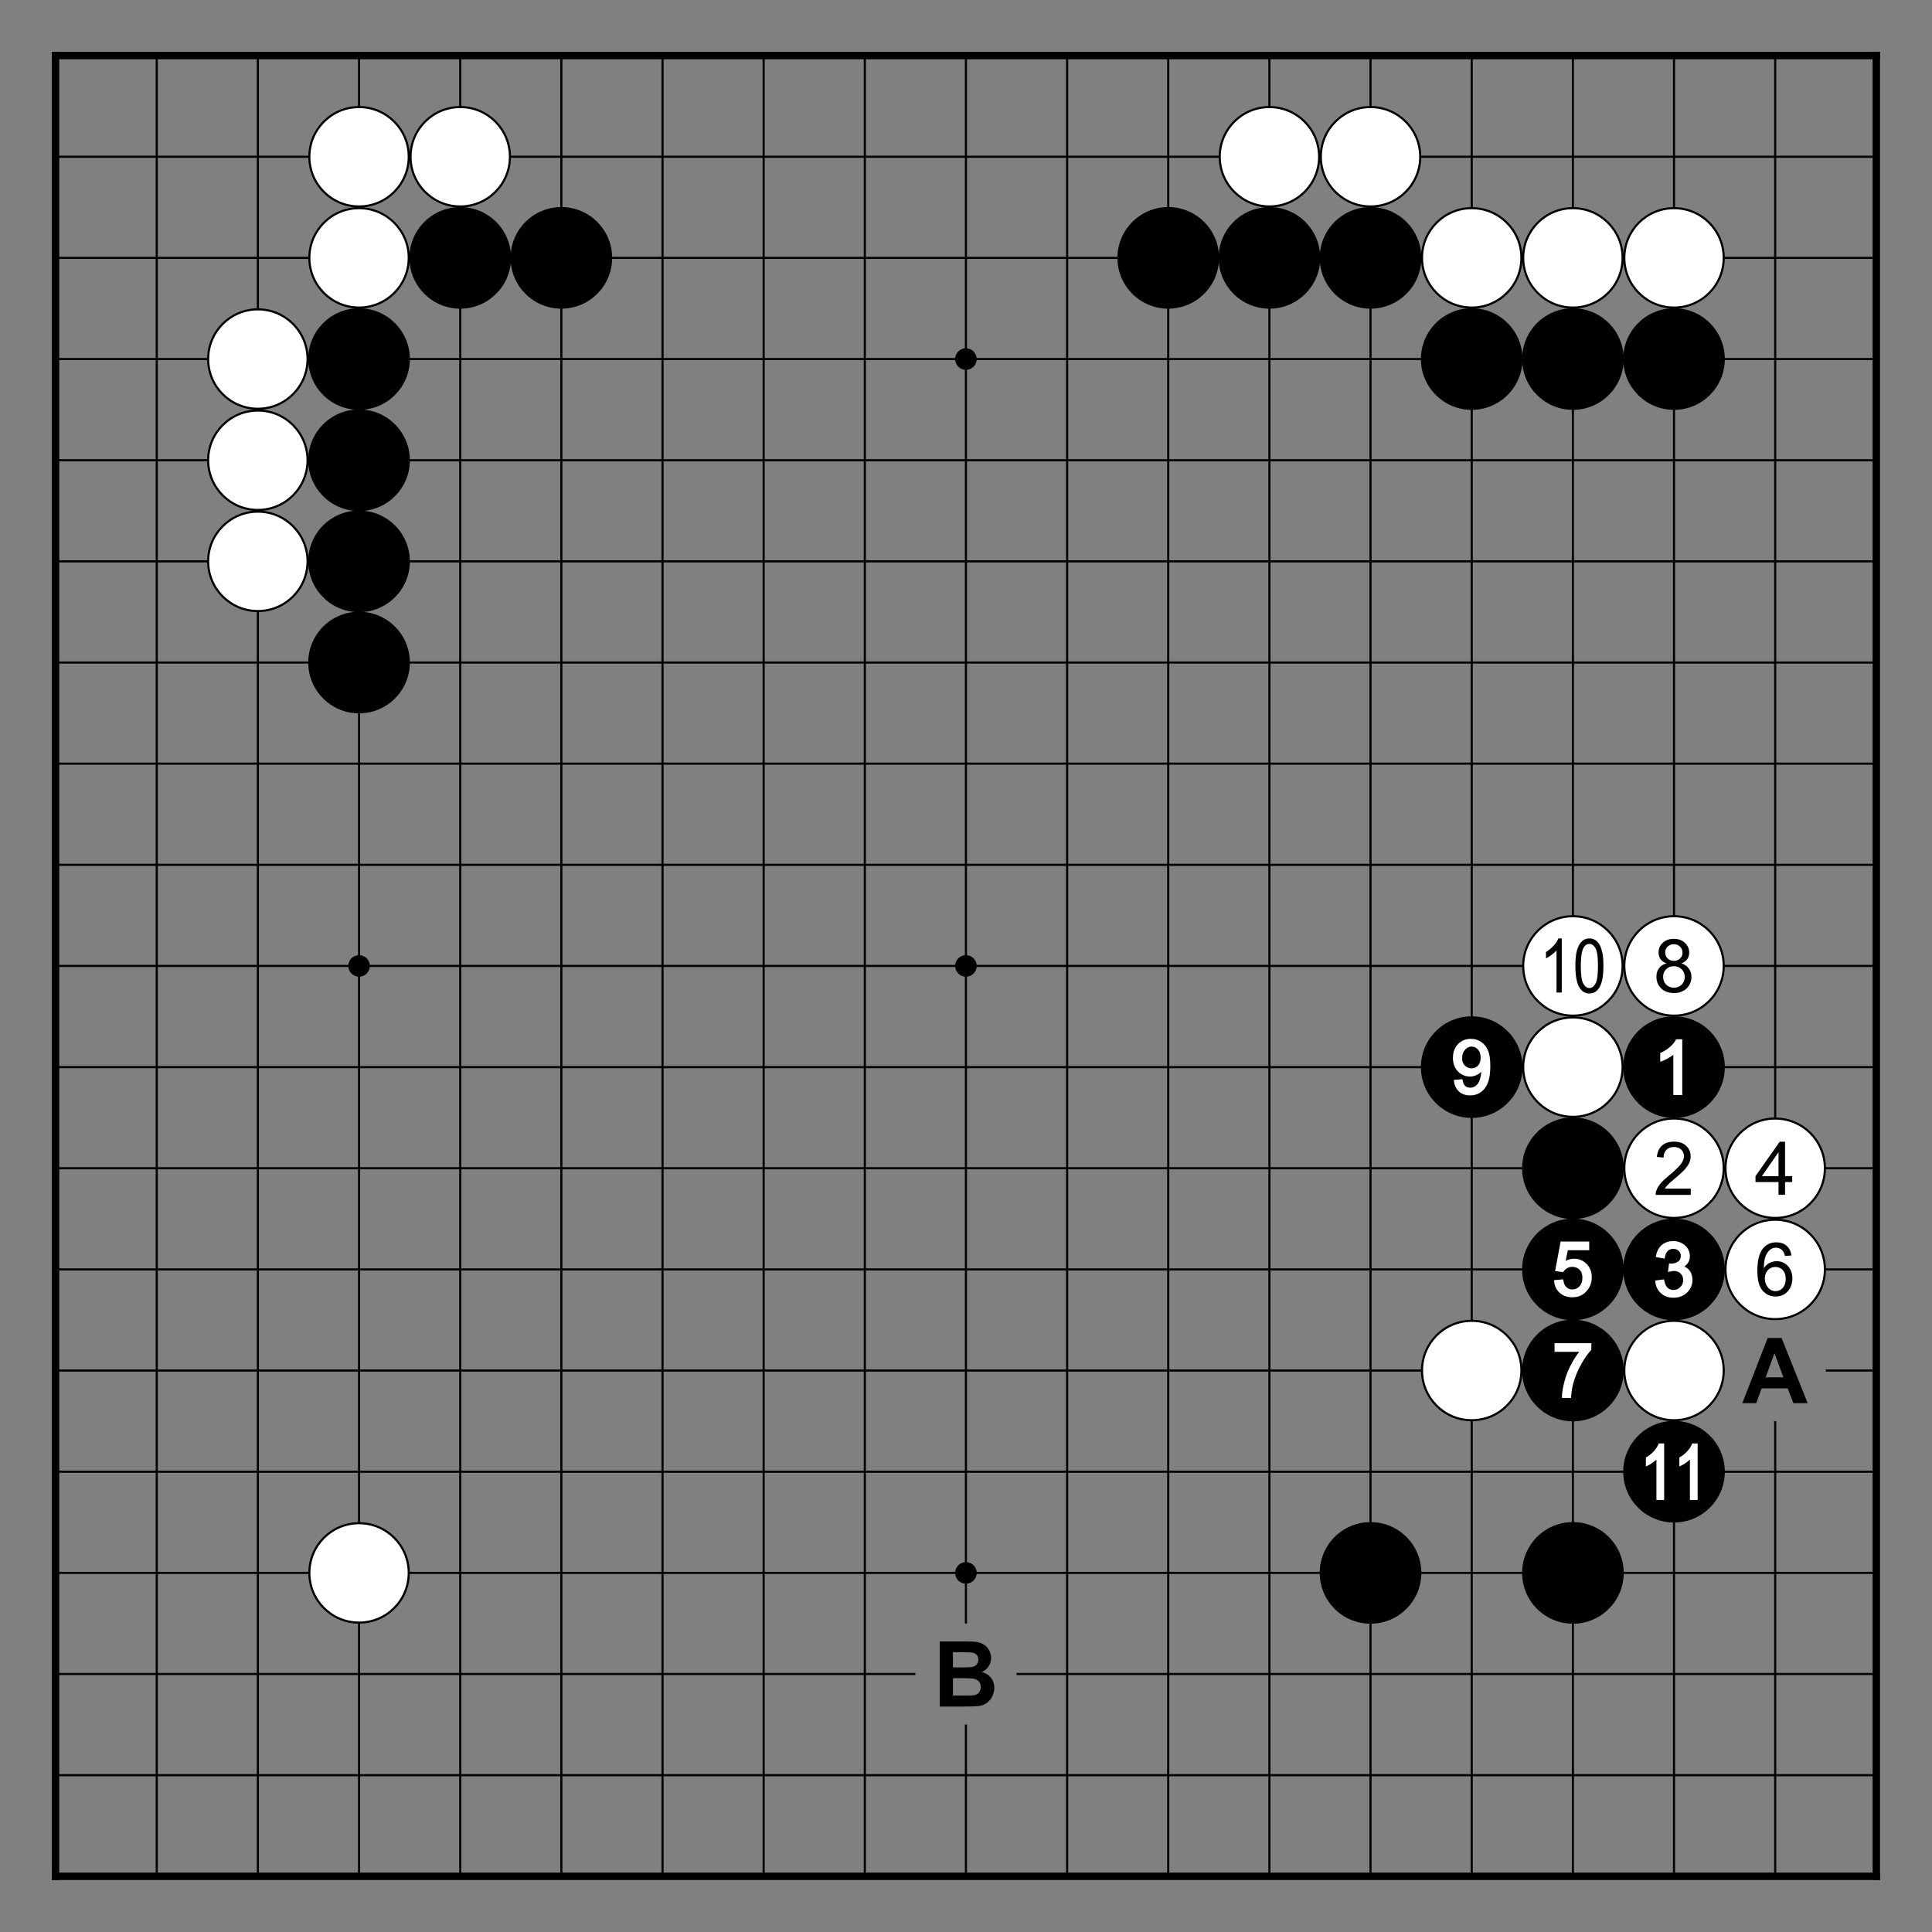<?xml version="1.0" encoding="utf-8" standalone="no"?>
<!DOCTYPE svg PUBLIC "-//W3C//DTD SVG 1.0//EN" "http://www.w3.org/TR/SVG/DTD/svg11.dtd" >
<svg version="1.1" baseProfile="full"  width="315.827" height="315.827" viewBox="0 0 227.395 227.395" preserveAspectRatio="xMidYMid" xmlns="http://www.w3.org/2000/svg" >

<rect x="0" y="0" width="227.395" height="227.395" fill="#808080" stroke="none"/>

<g lengthAdjust="spacingAndGlyphs" xml:space='preserve' >
<path d="
M0.0 0.0
L0.0 227.39
L227.39 227.39
L227.39 0.0
Z
" fill="none" fill-rule="nonzero" />
<line x1="6.54" y1="6.54" x2="6.54" y2="220.84" fill="none" stroke="black" stroke-width="0.87px" stroke-linecap="square" />
<line x1="18.45" y1="6.54" x2="18.45" y2="220.84" fill="none" stroke="black" stroke-width="0.25px" stroke-linecap="butt" />
<line x1="30.35" y1="6.54" x2="30.35" y2="220.84" fill="none" stroke="black" stroke-width="0.25px" stroke-linecap="butt" />
<line x1="42.26" y1="6.54" x2="42.26" y2="220.84" fill="none" stroke="black" stroke-width="0.25px" stroke-linecap="butt" />
<line x1="54.17" y1="6.54" x2="54.17" y2="220.84" fill="none" stroke="black" stroke-width="0.25px" stroke-linecap="butt" />
<line x1="66.07" y1="6.54" x2="66.07" y2="220.84" fill="none" stroke="black" stroke-width="0.25px" stroke-linecap="butt" />
<line x1="77.98" y1="6.54" x2="77.98" y2="220.84" fill="none" stroke="black" stroke-width="0.25px" stroke-linecap="butt" />
<line x1="89.88" y1="6.54" x2="89.88" y2="220.84" fill="none" stroke="black" stroke-width="0.25px" stroke-linecap="butt" />
<line x1="101.79" y1="6.54" x2="101.79" y2="220.84" fill="none" stroke="black" stroke-width="0.25px" stroke-linecap="butt" />
<line x1="113.69" y1="6.54" x2="113.69" y2="191.08" fill="none" stroke="black" stroke-width="0.25px" stroke-linecap="butt" />
<line x1="113.69" y1="202.98" x2="113.69" y2="220.84" fill="none" stroke="black" stroke-width="0.25px" stroke-linecap="butt" />
<line x1="125.60" y1="6.54" x2="125.60" y2="220.84" fill="none" stroke="black" stroke-width="0.25px" stroke-linecap="butt" />
<line x1="137.50" y1="6.54" x2="137.50" y2="220.84" fill="none" stroke="black" stroke-width="0.25px" stroke-linecap="butt" />
<line x1="149.41" y1="6.54" x2="149.41" y2="220.84" fill="none" stroke="black" stroke-width="0.25px" stroke-linecap="butt" />
<line x1="161.31" y1="6.54" x2="161.31" y2="220.84" fill="none" stroke="black" stroke-width="0.25px" stroke-linecap="butt" />
<line x1="173.22" y1="6.54" x2="173.22" y2="220.84" fill="none" stroke="black" stroke-width="0.25px" stroke-linecap="butt" />
<line x1="185.13" y1="6.54" x2="185.13" y2="220.84" fill="none" stroke="black" stroke-width="0.25px" stroke-linecap="butt" />
<line x1="197.03" y1="6.54" x2="197.03" y2="220.84" fill="none" stroke="black" stroke-width="0.25px" stroke-linecap="butt" />
<line x1="208.94" y1="6.54" x2="208.94" y2="155.36" fill="none" stroke="black" stroke-width="0.25px" stroke-linecap="butt" />
<line x1="208.94" y1="167.27" x2="208.94" y2="220.84" fill="none" stroke="black" stroke-width="0.25px" stroke-linecap="butt" />
<line x1="220.84" y1="6.54" x2="220.84" y2="220.84" fill="none" stroke="black" stroke-width="0.87px" stroke-linecap="square" />
<line x1="6.54" y1="6.54" x2="220.84" y2="6.54" fill="none" stroke="black" stroke-width="0.87px" stroke-linecap="square" />
<line x1="6.54" y1="18.45" x2="220.84" y2="18.45" fill="none" stroke="black" stroke-width="0.25px" stroke-linecap="butt" />
<line x1="6.54" y1="30.35" x2="220.84" y2="30.35" fill="none" stroke="black" stroke-width="0.25px" stroke-linecap="butt" />
<line x1="6.54" y1="42.26" x2="220.84" y2="42.26" fill="none" stroke="black" stroke-width="0.25px" stroke-linecap="butt" />
<line x1="6.54" y1="54.17" x2="220.84" y2="54.17" fill="none" stroke="black" stroke-width="0.25px" stroke-linecap="butt" />
<line x1="6.54" y1="66.07" x2="220.84" y2="66.07" fill="none" stroke="black" stroke-width="0.25px" stroke-linecap="butt" />
<line x1="6.54" y1="77.98" x2="220.84" y2="77.98" fill="none" stroke="black" stroke-width="0.25px" stroke-linecap="butt" />
<line x1="6.54" y1="89.88" x2="220.84" y2="89.88" fill="none" stroke="black" stroke-width="0.25px" stroke-linecap="butt" />
<line x1="6.54" y1="101.79" x2="220.84" y2="101.79" fill="none" stroke="black" stroke-width="0.25px" stroke-linecap="butt" />
<line x1="6.54" y1="113.69" x2="220.84" y2="113.69" fill="none" stroke="black" stroke-width="0.25px" stroke-linecap="butt" />
<line x1="6.54" y1="125.60" x2="220.84" y2="125.60" fill="none" stroke="black" stroke-width="0.25px" stroke-linecap="butt" />
<line x1="6.54" y1="137.50" x2="220.84" y2="137.50" fill="none" stroke="black" stroke-width="0.25px" stroke-linecap="butt" />
<line x1="6.54" y1="149.41" x2="220.84" y2="149.41" fill="none" stroke="black" stroke-width="0.25px" stroke-linecap="butt" />
<line x1="6.54" y1="161.31" x2="202.98" y2="161.31" fill="none" stroke="black" stroke-width="0.25px" stroke-linecap="butt" />
<line x1="214.89" y1="161.31" x2="220.84" y2="161.31" fill="none" stroke="black" stroke-width="0.25px" stroke-linecap="butt" />
<line x1="6.54" y1="173.22" x2="220.84" y2="173.22" fill="none" stroke="black" stroke-width="0.25px" stroke-linecap="butt" />
<line x1="6.54" y1="185.13" x2="220.84" y2="185.13" fill="none" stroke="black" stroke-width="0.25px" stroke-linecap="butt" />
<line x1="6.54" y1="197.03" x2="107.74" y2="197.03" fill="none" stroke="black" stroke-width="0.25px" stroke-linecap="butt" />
<line x1="119.65" y1="197.03" x2="220.84" y2="197.03" fill="none" stroke="black" stroke-width="0.25px" stroke-linecap="butt" />
<line x1="6.54" y1="208.94" x2="220.84" y2="208.94" fill="none" stroke="black" stroke-width="0.25px" stroke-linecap="butt" />
<line x1="6.54" y1="220.84" x2="220.84" y2="220.84" fill="none" stroke="black" stroke-width="0.87px" stroke-linecap="square" />
<circle cx="30.35" cy="42.26" r="5.85" fill="white"/>
<circle cx="30.35" cy="42.26" r="5.85" fill="none" stroke="black" stroke-width="0.25px"/>
<circle cx="30.35" cy="54.17" r="5.85" fill="white"/>
<circle cx="30.35" cy="54.17" r="5.85" fill="none" stroke="black" stroke-width="0.25px"/>
<circle cx="30.35" cy="66.07" r="5.85" fill="white"/>
<circle cx="30.35" cy="66.07" r="5.85" fill="none" stroke="black" stroke-width="0.25px"/>
<circle cx="42.26" cy="18.45" r="5.85" fill="white"/>
<circle cx="42.26" cy="18.45" r="5.85" fill="none" stroke="black" stroke-width="0.25px"/>
<circle cx="42.26" cy="30.35" r="5.85" fill="white"/>
<circle cx="42.26" cy="30.35" r="5.85" fill="none" stroke="black" stroke-width="0.25px"/>
<circle cx="42.26" cy="42.26" r="5.98" fill="black"/>
<circle cx="42.26" cy="54.17" r="5.98" fill="black"/>
<circle cx="42.26" cy="66.07" r="5.98" fill="black"/>
<circle cx="42.26" cy="77.98" r="5.98" fill="black"/>
<circle cx="42.26" cy="113.69" r="1.27" fill="black"/>
<circle cx="42.26" cy="185.13" r="5.85" fill="white"/>
<circle cx="42.26" cy="185.13" r="5.85" fill="none" stroke="black" stroke-width="0.25px"/>
<circle cx="54.17" cy="18.45" r="5.85" fill="white"/>
<circle cx="54.17" cy="18.45" r="5.85" fill="none" stroke="black" stroke-width="0.25px"/>
<circle cx="54.17" cy="30.35" r="5.98" fill="black"/>
<circle cx="66.07" cy="30.35" r="5.98" fill="black"/>
<circle cx="113.69" cy="42.26" r="1.27" fill="black"/>
<circle cx="113.69" cy="113.69" r="1.27" fill="black"/>
<circle cx="113.69" cy="185.13" r="1.27" fill="black"/>
<circle cx="137.50" cy="30.35" r="5.98" fill="black"/>
<circle cx="149.41" cy="18.45" r="5.85" fill="white"/>
<circle cx="149.41" cy="18.45" r="5.85" fill="none" stroke="black" stroke-width="0.25px"/>
<circle cx="149.41" cy="30.35" r="5.98" fill="black"/>
<circle cx="161.31" cy="18.45" r="5.85" fill="white"/>
<circle cx="161.31" cy="18.45" r="5.85" fill="none" stroke="black" stroke-width="0.25px"/>
<circle cx="161.31" cy="30.35" r="5.98" fill="black"/>
<circle cx="161.31" cy="185.13" r="5.98" fill="black"/>
<circle cx="173.22" cy="30.35" r="5.85" fill="white"/>
<circle cx="173.22" cy="30.35" r="5.85" fill="none" stroke="black" stroke-width="0.25px"/>
<circle cx="173.22" cy="42.26" r="5.98" fill="black"/>
<circle cx="173.22" cy="125.60" r="5.98" fill="black"/>
<circle cx="173.22" cy="161.31" r="5.85" fill="white"/>
<circle cx="173.22" cy="161.31" r="5.85" fill="none" stroke="black" stroke-width="0.25px"/>
<circle cx="185.13" cy="30.35" r="5.85" fill="white"/>
<circle cx="185.13" cy="30.35" r="5.85" fill="none" stroke="black" stroke-width="0.25px"/>
<circle cx="185.13" cy="42.26" r="5.98" fill="black"/>
<circle cx="185.13" cy="113.69" r="5.85" fill="white"/>
<circle cx="185.13" cy="113.69" r="5.85" fill="none" stroke="black" stroke-width="0.25px"/>
<circle cx="185.13" cy="125.60" r="5.85" fill="white"/>
<circle cx="185.13" cy="125.60" r="5.85" fill="none" stroke="black" stroke-width="0.25px"/>
<circle cx="185.13" cy="137.50" r="5.98" fill="black"/>
<circle cx="185.13" cy="149.41" r="5.98" fill="black"/>
<circle cx="185.13" cy="161.31" r="5.98" fill="black"/>
<circle cx="185.13" cy="185.13" r="5.98" fill="black"/>
<circle cx="197.03" cy="30.35" r="5.85" fill="white"/>
<circle cx="197.03" cy="30.35" r="5.85" fill="none" stroke="black" stroke-width="0.25px"/>
<circle cx="197.03" cy="42.26" r="5.98" fill="black"/>
<circle cx="197.03" cy="113.69" r="5.85" fill="white"/>
<circle cx="197.03" cy="113.69" r="5.85" fill="none" stroke="black" stroke-width="0.25px"/>
<circle cx="197.03" cy="125.60" r="5.98" fill="black"/>
<circle cx="197.03" cy="137.50" r="5.85" fill="white"/>
<circle cx="197.03" cy="137.50" r="5.85" fill="none" stroke="black" stroke-width="0.25px"/>
<circle cx="197.03" cy="149.41" r="5.98" fill="black"/>
<circle cx="197.03" cy="161.31" r="5.85" fill="white"/>
<circle cx="197.03" cy="161.31" r="5.85" fill="none" stroke="black" stroke-width="0.25px"/>
<circle cx="197.03" cy="173.22" r="5.98" fill="black"/>
<circle cx="208.94" cy="137.50" r="5.85" fill="white"/>
<circle cx="208.94" cy="137.50" r="5.85" fill="none" stroke="black" stroke-width="0.25px"/>
<circle cx="208.94" cy="149.41" r="5.85" fill="white"/>
<circle cx="208.94" cy="149.41" r="5.85" fill="none" stroke="black" stroke-width="0.25px"/>
<path d="
M113.05 194.47
C113.77 194.47 114.21 194.48 114.37 194.50
C114.63 194.53 114.82 194.62 114.95 194.77
C115.08 194.92 115.15 195.11 115.15 195.35
C115.15 195.59 115.07 195.79 114.92 195.95
C114.77 196.10 114.56 196.19 114.29 196.22
C114.15 196.24 113.77 196.25 113.17 196.25
L112.16 196.25
L112.16 194.47
Z
M113.41 197.52
C114.11 197.52 114.57 197.56 114.78 197.63
C114.99 197.71 115.15 197.82 115.26 197.98
C115.37 198.14 115.43 198.34 115.43 198.57
C115.43 198.84 115.36 199.06 115.21 199.22
C115.07 199.38 114.88 199.48 114.65 199.53
C114.50 199.56 114.15 199.57 113.59 199.57
L112.16 199.57
L112.16 197.52
Z
M110.61 193.20
L110.61 200.86
L113.22 200.86
C114.20 200.86 114.83 200.84 115.08 200.81
C115.50 200.77 115.84 200.65 116.12 200.45
C116.40 200.25 116.62 199.99 116.79 199.66
C116.95 199.33 117.03 198.99 117.03 198.64
C117.03 198.20 116.90 197.81 116.65 197.49
C116.40 197.16 116.04 196.93 115.58 196.79
C115.91 196.64 116.17 196.42 116.36 196.12
C116.56 195.82 116.65 195.49 116.65 195.13
C116.65 194.80 116.57 194.50 116.42 194.23
C116.26 193.96 116.07 193.75 115.83 193.59
C115.59 193.43 115.33 193.32 115.03 193.27
C114.73 193.22 114.28 193.20 113.67 193.20
Z
" fill="black" fill-rule="nonzero" />
<path d="
M173.22 123.18
C173.50 123.18 173.75 123.30 173.96 123.53
C174.17 123.76 174.27 124.08 174.27 124.48
C174.27 124.88 174.17 125.20 173.96 125.42
C173.76 125.63 173.51 125.74 173.20 125.74
C173.19 125.74 173.19 125.74 173.19 125.74
C173.19 125.74 173.19 125.74 173.19 125.74
C172.88 125.74 172.62 125.63 172.41 125.41
C172.19 125.19 172.08 124.90 172.09 124.54
C172.09 124.14 172.20 123.81 172.43 123.56
C172.65 123.31 172.91 123.18 173.21 123.18
C173.21 123.18 173.21 123.18 173.21 123.18
C173.21 123.18 173.22 123.18 173.22 123.18
Z
M173.12 122.27
C172.52 122.27 172.02 122.47 171.61 122.89
C171.21 123.30 171.01 123.85 171.01 124.52
C171.01 125.17 171.21 125.70 171.59 126.10
C171.98 126.50 172.45 126.70 173.01 126.71
C173.34 126.71 173.65 126.62 173.94 126.46
C174.09 126.37 174.23 126.27 174.35 126.15
L174.35 126.15
C174.34 126.37 174.30 126.58 174.25 126.80
C174.18 127.09 174.09 127.32 173.98 127.49
C173.88 127.65 173.75 127.78 173.59 127.87
C173.44 127.97 173.25 128.02 173.04 128.02
C173.04 128.02 173.04 128.02 173.04 128.02
C173.04 128.02 173.04 128.02 173.04 128.02
C172.80 128.02 172.61 127.95 172.46 127.82
C172.31 127.68 172.20 127.46 172.15 127.14
L172.12 127.02
L171.99 127.03
L171.26 127.10
L171.11 127.11
L171.13 127.25
C171.20 127.78 171.40 128.19 171.74 128.49
C172.07 128.78 172.50 128.93 173.03 128.93
C173.52 128.93 173.95 128.80 174.31 128.53
C174.68 128.27 174.95 127.89 175.14 127.39
C175.32 126.90 175.41 126.25 175.41 125.43
C175.41 124.64 175.31 124.04 175.13 123.62
C174.95 123.18 174.67 122.85 174.31 122.62
C173.95 122.38 173.55 122.27 173.12 122.27
Z
" fill="white" fill-rule="nonzero" />
<path d="
M187.07 111.10
C187.36 111.10 187.60 111.27 187.79 111.61
C187.99 111.96 188.08 112.65 188.08 113.69
C188.08 114.73 187.99 115.43 187.79 115.77
C187.60 116.12 187.36 116.29 187.07 116.29
C186.79 116.29 186.55 116.12 186.35 115.77
C186.16 115.43 186.06 114.74 186.06 113.69
C186.06 112.65 186.17 111.94 186.38 111.55
C186.55 111.25 186.78 111.10 187.07 111.10
Z
M183.42 110.45
C183.31 110.73 183.13 111.01 182.87 111.30
C182.61 111.59 182.30 111.84 181.96 112.05
L181.96 112.80
C182.15 112.71 182.37 112.58 182.61 112.40
C182.85 112.22 183.05 112.04 183.20 111.86
L183.20 116.82
L183.82 116.82
L183.82 110.45
Z
M187.07 110.45
C186.70 110.45 186.40 110.58 186.15 110.83
C185.91 111.07 185.73 111.43 185.60 111.88
C185.48 112.34 185.42 112.94 185.42 113.69
C185.42 114.89 185.59 115.75 185.92 116.27
C186.20 116.71 186.58 116.93 187.07 116.93
C187.44 116.93 187.75 116.81 187.99 116.56
C188.24 116.31 188.42 115.95 188.54 115.50
C188.66 115.04 188.72 114.44 188.72 113.69
C188.72 113.07 188.69 112.57 188.61 112.20
C188.53 111.83 188.43 111.51 188.30 111.25
C188.16 110.99 187.99 110.80 187.79 110.66
C187.58 110.52 187.34 110.45 187.07 110.45
Z
" fill="black" fill-rule="nonzero" />
<path d="
M184.28 148.40
L184.28 148.40
L184.28 148.40
C184.28 148.40 184.28 148.40 184.28 148.40
Z
M183.68 146.13
L183.66 146.25
L183.06 149.46
L183.03 149.61
L183.18 149.62
L183.90 149.72
L183.99 149.73
L184.04 149.65
C184.14 149.49 184.28 149.36 184.46 149.26
C184.63 149.16 184.83 149.11 185.05 149.11
C185.06 149.11 185.06 149.11 185.06 149.11
C185.06 149.11 185.06 149.11 185.06 149.11
C185.42 149.11 185.70 149.23 185.92 149.45
C186.14 149.68 186.25 149.99 186.25 150.39
C186.25 150.81 186.13 151.15 185.90 151.40
C185.67 151.65 185.40 151.77 185.07 151.77
C185.07 151.77 185.07 151.77 185.07 151.77
C185.07 151.77 185.07 151.77 185.07 151.77
C184.80 151.77 184.57 151.69 184.38 151.51
C184.18 151.34 184.06 151.07 184.01 150.71
L183.99 150.58
L183.85 150.59
L183.05 150.66
L182.91 150.67
L182.92 150.81
C182.97 151.38 183.20 151.83 183.58 152.17
C183.97 152.51 184.46 152.69 185.07 152.69
C185.81 152.69 186.39 152.41 186.82 151.87
C187.17 151.44 187.35 150.92 187.35 150.32
C187.35 149.69 187.14 149.17 186.74 148.76
C186.34 148.36 185.85 148.15 185.26 148.15
C184.92 148.15 184.60 148.23 184.28 148.40
L184.28 148.40
L184.53 147.15
L187.05 147.15
L187.05 147.01
L187.05 146.27
L187.05 146.13
L183.80 146.13
L183.68 146.13
Z
" fill="white" fill-rule="nonzero" />
<path d="
M182.97 158.09
L182.97 158.23
L182.97 158.97
L182.97 159.11
L185.87 159.11
C185.55 159.51 185.24 159.99 184.95 160.54
C184.59 161.19 184.33 161.87 184.14 162.58
C183.95 163.29 183.85 163.89 183.84 164.40
L183.84 164.54
L184.91 164.54
L184.92 164.41
C184.96 163.80 185.05 163.23 185.20 162.72
C185.41 161.99 185.71 161.28 186.10 160.58
C186.48 159.89 186.87 159.34 187.26 158.92
L187.30 158.88
L187.30 158.83
L187.30 158.23
L187.30 158.09
Z
" fill="white" fill-rule="nonzero" />
<path d="
M197.01 111.13
C197.30 111.13 197.54 111.23 197.74 111.42
C197.93 111.61 198.03 111.85 198.03 112.13
C198.03 112.40 197.94 112.63 197.75 112.81
C197.56 113.00 197.32 113.09 197.02 113.09
C196.72 113.09 196.47 113.00 196.28 112.81
C196.09 112.62 195.99 112.38 195.99 112.09
C195.99 111.83 196.09 111.60 196.28 111.41
C196.48 111.23 196.72 111.13 197.01 111.13
Z
M197.00 113.72
C197.37 113.72 197.68 113.84 197.92 114.08
C198.17 114.32 198.29 114.63 198.29 115.00
C198.29 115.36 198.17 115.66 197.93 115.90
C197.69 116.13 197.39 116.25 197.03 116.25
C196.79 116.25 196.57 116.20 196.36 116.08
C196.16 115.97 196.01 115.81 195.90 115.61
C195.80 115.40 195.75 115.19 195.75 114.97
C195.75 114.62 195.86 114.32 196.10 114.08
C196.34 113.84 196.64 113.72 197.00 113.72
Z
M197.00 110.50
C196.46 110.50 196.03 110.66 195.70 110.97
C195.37 111.28 195.21 111.66 195.21 112.11
C195.21 112.41 195.29 112.67 195.44 112.89
C195.59 113.11 195.83 113.27 196.15 113.39
C195.77 113.49 195.47 113.67 195.27 113.95
C195.06 114.22 194.96 114.56 194.96 114.97
C194.96 115.51 195.15 115.97 195.52 116.34
C195.90 116.70 196.40 116.88 197.02 116.88
C197.63 116.88 198.13 116.70 198.51 116.34
C198.89 115.97 199.08 115.52 199.08 114.99
C199.08 114.60 198.98 114.27 198.77 113.99
C198.57 113.71 198.28 113.51 197.90 113.39
C198.21 113.27 198.44 113.11 198.59 112.89
C198.74 112.68 198.82 112.42 198.82 112.13
C198.82 111.68 198.65 111.29 198.32 110.98
C197.99 110.66 197.55 110.50 197.00 110.50
Z
" fill="black" fill-rule="nonzero" />
<path d="
M197.27 122.32
L197.23 122.40
C197.11 122.65 196.89 122.92 196.59 123.19
C196.27 123.47 195.91 123.71 195.49 123.90
L195.41 123.94
L195.41 124.03
L195.41 124.77
L195.41 124.97
L195.60 124.90
C195.85 124.81 196.13 124.68 196.43 124.50
C196.63 124.38 196.80 124.27 196.95 124.15
L196.95 124.15
L196.95 128.74
L196.95 128.88
L198.00 128.88
L198.00 128.74
L198.00 122.46
L198.00 122.32
L197.36 122.32
L197.27 122.32
Z
" fill="white" fill-rule="nonzero" />
<path d="
M197.04 134.37
C196.45 134.37 195.97 134.52 195.62 134.83
C195.27 135.14 195.07 135.59 195.01 136.17
L195.80 136.25
C195.80 135.86 195.92 135.56 196.14 135.33
C196.36 135.11 196.66 135.00 197.03 135.00
C197.37 135.00 197.66 135.11 197.88 135.31
C198.09 135.52 198.20 135.78 198.20 136.08
C198.20 136.37 198.08 136.68 197.84 137.01
C197.60 137.33 197.15 137.77 196.47 138.33
C196.03 138.69 195.69 139.00 195.46 139.28
C195.23 139.55 195.06 139.83 194.96 140.11
C194.89 140.28 194.86 140.46 194.87 140.64
L199.00 140.64
L199.00 139.90
L195.93 139.90
C196.02 139.76 196.13 139.63 196.26 139.49
C196.39 139.35 196.68 139.09 197.14 138.70
C197.70 138.24 198.09 137.87 198.33 137.60
C198.56 137.33 198.73 137.08 198.84 136.84
C198.94 136.60 198.99 136.35 198.99 136.10
C198.99 135.61 198.82 135.20 198.47 134.87
C198.12 134.53 197.64 134.37 197.04 134.37
Z
" fill="black" fill-rule="nonzero" />
<path d="
M196.93 146.07
C196.40 146.08 195.95 146.23 195.59 146.53
C195.24 146.84 195.01 147.26 194.91 147.81
L194.88 147.95
L195.02 147.98
L195.79 148.11
L195.93 148.14
L195.95 147.99
C196.01 147.65 196.12 147.40 196.30 147.23
C196.47 147.07 196.68 146.99 196.94 146.99
C196.94 146.99 196.94 146.99 196.94 146.99
C196.94 146.99 196.95 146.99 196.95 146.99
C197.21 146.99 197.42 147.07 197.58 147.23
C197.75 147.38 197.83 147.58 197.83 147.82
C197.83 148.13 197.72 148.35 197.50 148.49
C197.26 148.65 196.99 148.73 196.69 148.73
C196.69 148.73 196.69 148.73 196.69 148.73
C196.67 148.73 196.63 148.72 196.58 148.72
L196.45 148.70
L196.43 148.84
L196.34 149.52
L196.32 149.72
L196.52 149.67
C196.72 149.62 196.89 149.59 197.02 149.59
C197.02 149.59 197.03 149.59 197.03 149.59
C197.03 149.59 197.03 149.59 197.03 149.59
C197.34 149.59 197.60 149.69 197.80 149.89
C198.01 150.09 198.11 150.35 198.11 150.66
C198.11 150.99 198.00 151.27 197.77 151.49
C197.55 151.71 197.28 151.83 196.96 151.83
C196.96 151.83 196.96 151.83 196.96 151.83
C196.96 151.83 196.96 151.83 196.96 151.83
C196.69 151.83 196.47 151.74 196.28 151.57
C196.09 151.40 195.96 151.12 195.88 150.71
L195.85 150.58
L195.72 150.60
L194.95 150.70
L194.82 150.72
L194.83 150.86
C194.88 151.41 195.11 151.87 195.50 152.22
C195.89 152.57 196.37 152.74 196.96 152.74
C197.60 152.74 198.14 152.54 198.56 152.14
C198.99 151.73 199.20 151.23 199.20 150.65
C199.20 150.21 199.09 149.85 198.87 149.55
C198.71 149.34 198.50 149.18 198.25 149.07
L198.25 149.07
C198.41 148.95 198.55 148.82 198.66 148.66
C198.82 148.41 198.90 148.14 198.90 147.84
C198.90 147.53 198.81 147.24 198.65 146.96
C198.48 146.69 198.24 146.47 197.93 146.31
C197.63 146.15 197.29 146.07 196.93 146.07
Z
" fill="white" fill-rule="nonzero" />
<path d="
M195.23 169.89
L195.20 169.98
C195.09 170.24 194.92 170.51 194.67 170.79
C194.42 171.07 194.13 171.31 193.79 171.51
L193.72 171.55
L193.72 171.63
L193.72 172.38
L193.72 172.60
L193.92 172.51
C194.12 172.42 194.35 172.28 194.60 172.09
C194.74 171.99 194.86 171.89 194.96 171.79
L194.96 171.79
L194.96 176.40
L194.96 176.55
L195.87 176.55
L195.87 176.40
L195.87 170.04
L195.87 169.89
Z
M199.17 169.89
L199.14 169.98
C199.03 170.24 198.86 170.51 198.61 170.79
C198.36 171.07 198.07 171.31 197.73 171.51
L197.66 171.55
L197.66 171.63
L197.66 172.38
L197.66 172.60
L197.86 172.51
C198.06 172.42 198.29 172.28 198.54 172.09
C198.68 171.99 198.80 171.89 198.90 171.79
L198.90 171.79
L198.90 176.40
L198.90 176.55
L199.81 176.55
L199.81 176.40
L199.81 170.04
L199.81 169.89
Z
" fill="white" fill-rule="nonzero" />
<path d="
M209.33 135.61
L209.33 138.43
L207.37 138.43
L209.33 135.61
Z
M209.47 134.38
L206.62 138.43
L206.62 139.13
L209.33 139.13
L209.33 140.63
L210.10 140.63
L210.10 139.13
L210.94 139.13
L210.94 138.43
L210.10 138.43
L210.10 134.38
Z
" fill="black" fill-rule="nonzero" />
<path d="
M208.96 149.12
C209.31 149.12 209.60 149.24 209.83 149.49
C210.06 149.74 210.18 150.08 210.18 150.51
C210.18 150.96 210.06 151.32 209.83 151.58
C209.60 151.84 209.32 151.97 208.99 151.97
C208.77 151.97 208.56 151.91 208.36 151.78
C208.16 151.65 208.00 151.47 207.89 151.23
C207.78 150.99 207.72 150.73 207.72 150.47
C207.72 150.06 207.84 149.74 208.08 149.49
C208.32 149.24 208.62 149.12 208.96 149.12
Z
M209.08 146.22
C208.42 146.22 207.90 146.46 207.51 146.93
C207.06 147.48 206.84 148.36 206.84 149.57
C206.84 150.65 207.04 151.42 207.44 151.89
C207.85 152.36 208.37 152.60 209.01 152.60
C209.38 152.60 209.72 152.51 210.01 152.33
C210.31 152.15 210.54 151.89 210.71 151.56
C210.88 151.22 210.96 150.86 210.96 150.46
C210.96 149.87 210.78 149.38 210.42 149.00
C210.07 148.63 209.63 148.44 209.12 148.44
C208.83 148.44 208.55 148.51 208.28 148.64
C208.01 148.78 207.79 148.99 207.60 149.27
C207.61 148.65 207.68 148.16 207.82 147.83
C207.96 147.49 208.15 147.23 208.39 147.05
C208.57 146.92 208.79 146.85 209.03 146.85
C209.34 146.85 209.59 146.96 209.80 147.18
C209.93 147.31 210.02 147.53 210.09 147.83
L210.85 147.77
C210.79 147.29 210.60 146.91 210.29 146.63
C209.97 146.36 209.57 146.22 209.08 146.22
Z
" fill="black" fill-rule="nonzero" />
<path d="
M208.85 159.27
L209.91 162.11
L207.82 162.11
L208.85 159.27
Z
M208.05 157.48
L205.07 165.15
L206.71 165.15
L207.34 163.41
L210.41 163.41
L211.08 165.15
L212.76 165.15
L209.69 157.48
Z
" fill="black" fill-rule="nonzero" />
</g>
</svg>
